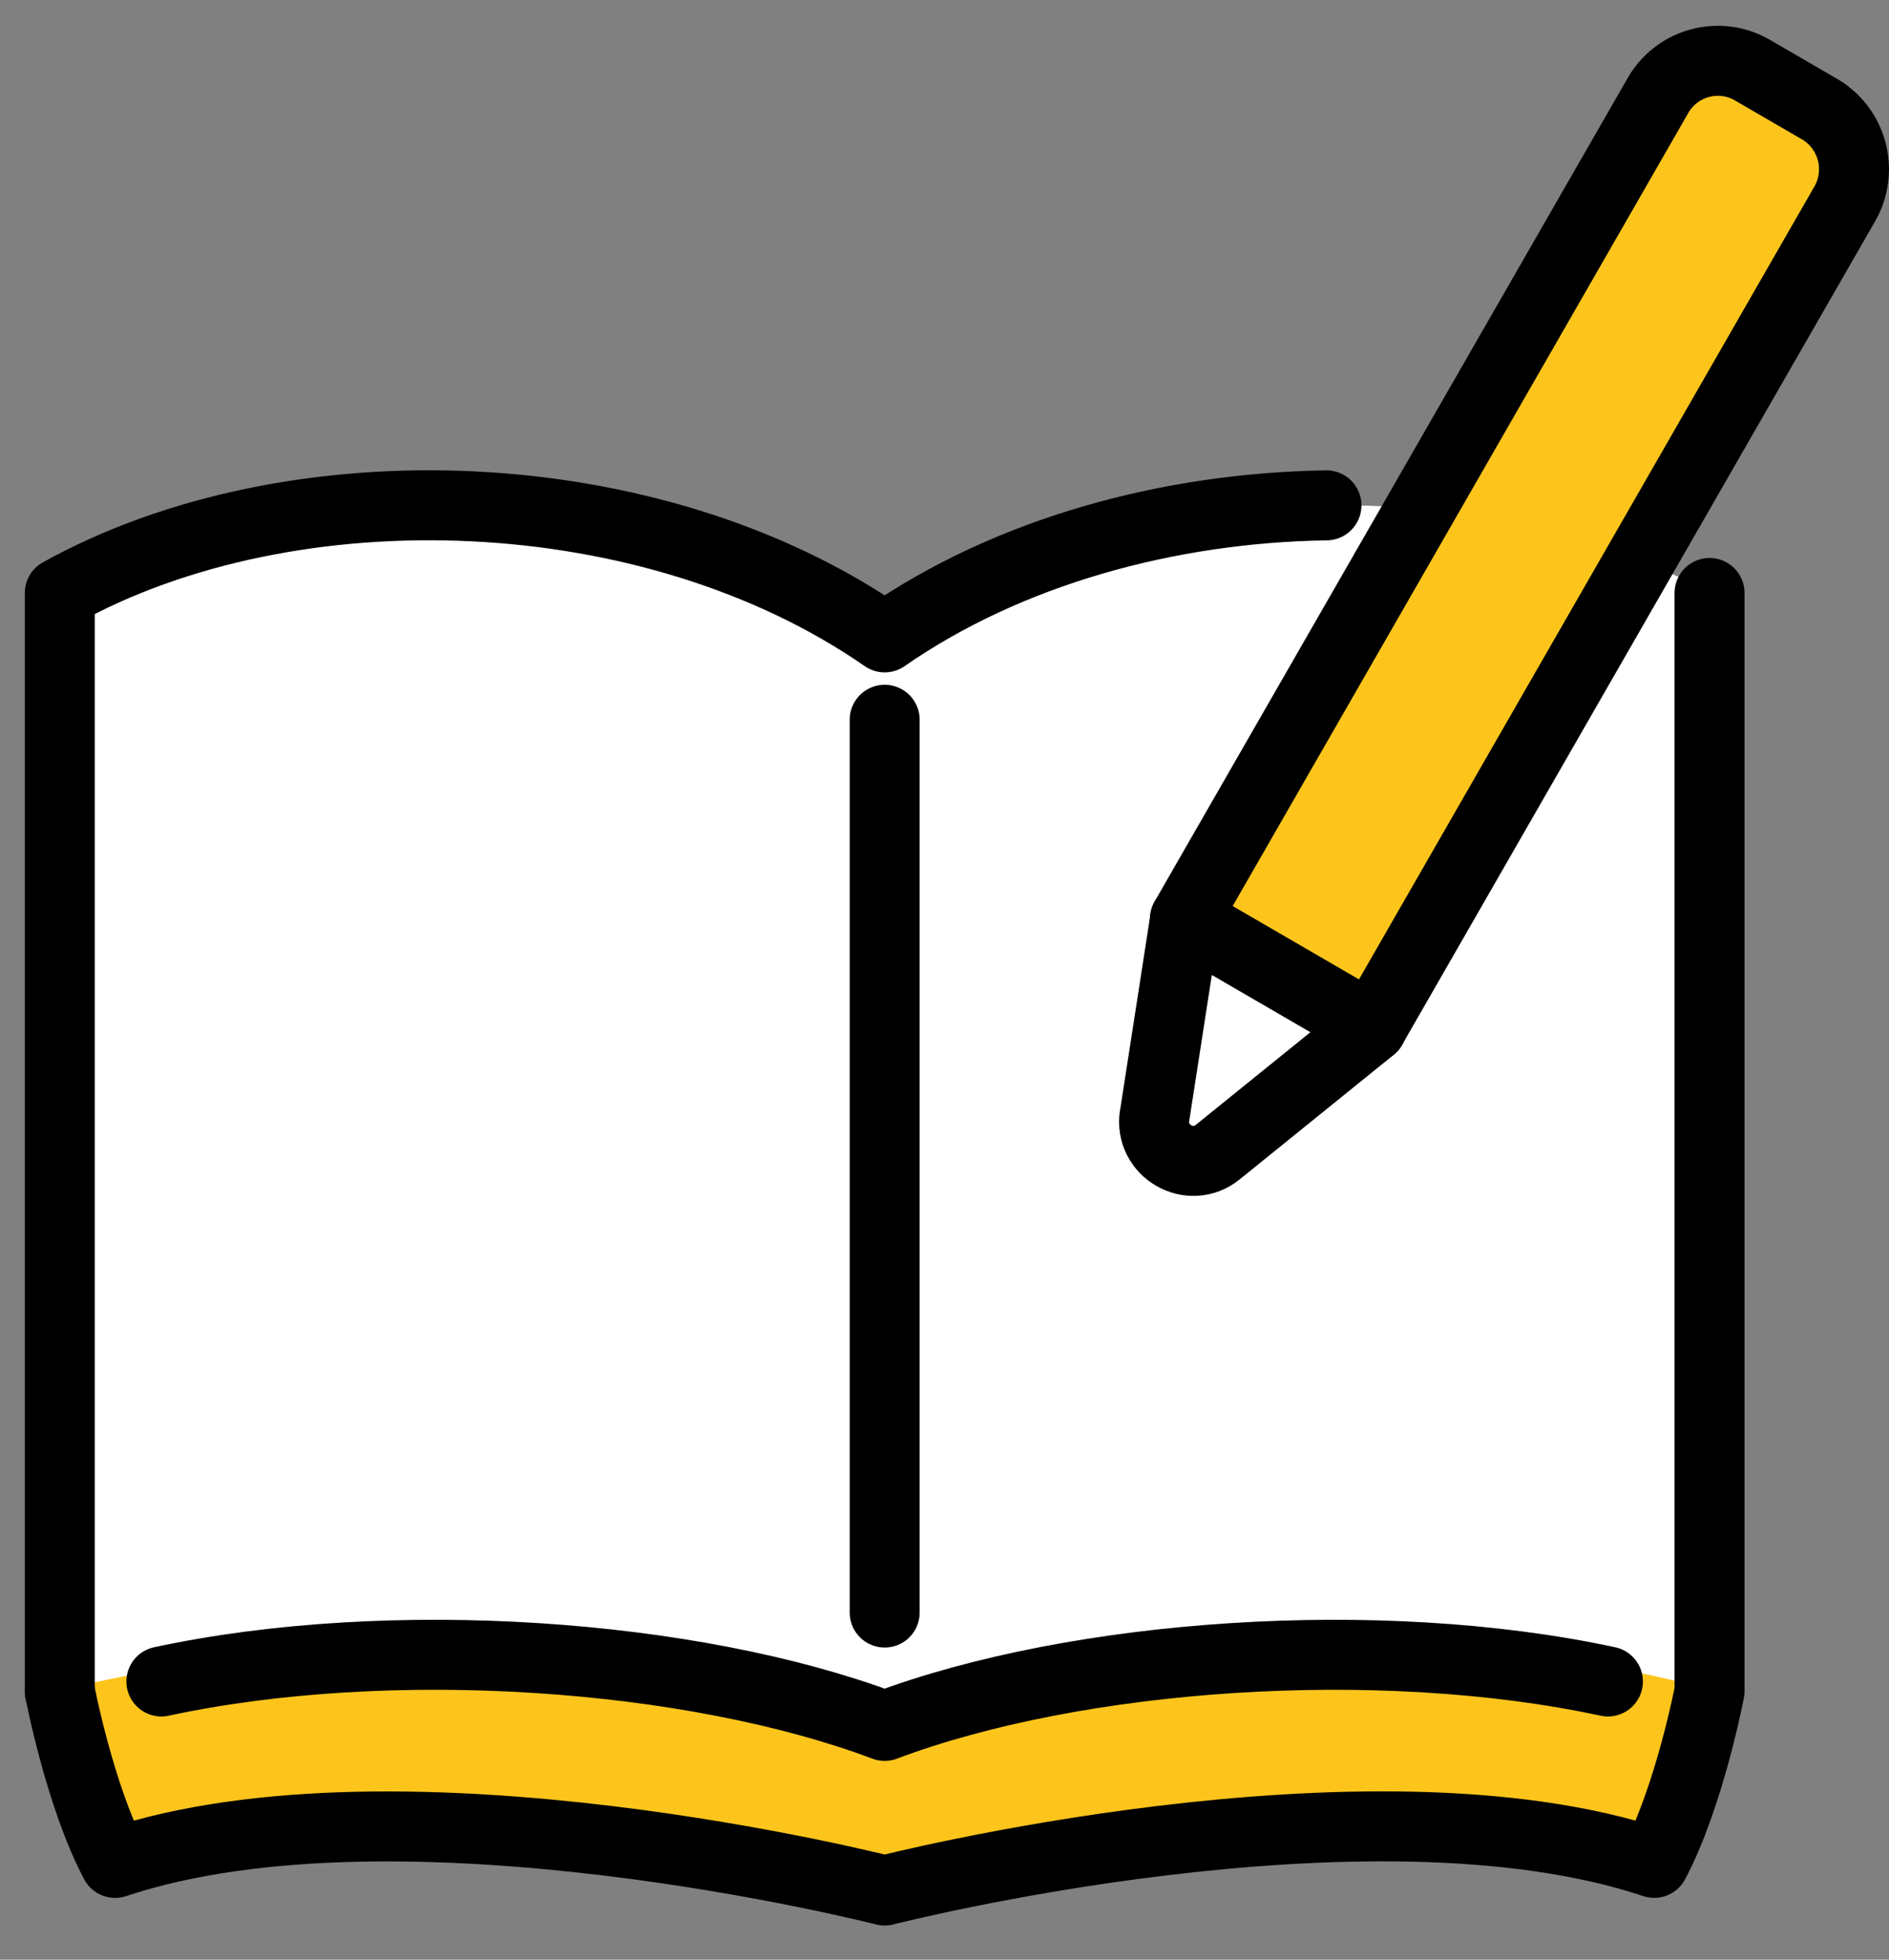 <svg width="54" height="56" viewBox="0 0 54 56" fill="none" xmlns="http://www.w3.org/2000/svg"><rect x="0" y="0" width="54" height="56" fill="#808080" stroke="none"/><path d="M25.29 18.214C18.64 13.6 8.346 13.262 1.708 16.946V48.33s.574 3.007 1.581 4.903c8.216-2.744 22 .79 22 .79s13.782-3.53 21.998-.79c1.007-1.896 1.581-4.899 1.581-4.903V16.945c-6.638-3.683-16.931-3.345-23.58 1.269z" fill="#fff"/><path d="M25.29 49.372c-7.128-2.523-18.12-2.615-23.581-1.04 0 .007.578 3.006 1.581 4.902 8.216-2.744 22 .79 22 .79s13.782-3.53 21.998-.79c1.003-1.892 1.581-4.892 1.581-4.903-5.563-1.966-18.46-.851-23.58 1.04z" fill="#FDC51C"/><path d="M48.87 16.945v31.386s-.575 3.007-1.582 4.902c-8.216-2.743-21.999.791-21.999.791s-13.783-3.53-21.999-.79c-1.007-1.897-1.58-4.904-1.58-4.904" stroke="#000" stroke-width="2" stroke-linecap="round" stroke-linejoin="round"/><path d="M1.709 48.331V16.945c6.638-3.683 16.932-3.345 23.58 1.269 3.542-2.458 8.12-3.705 12.63-3.773m8.046 33.609c-6.545-1.407-15.173-.801-20.676 1.269-5.503-2.07-14.13-2.676-20.676-1.269M25.29 20.568V46.08" stroke="#000" stroke-width="2" stroke-linecap="round" stroke-linejoin="round"/><path d="M52.011 3.116l-1.915-1.112a1.972 1.972 0 00-2.701.727L33.873 26.26l5.34 3.1 13.52-23.53a1.991 1.991 0 00-.723-2.715z" fill="#FDC51C" stroke="#000" stroke-width="2" stroke-linecap="round" stroke-linejoin="round"/><path d="M33.005 31.876c-.156 1.012 1.011 1.689 1.805 1.048l4.408-3.563-5.34-3.1-.87 5.615h-.003z" fill="#fff" stroke="#000" stroke-width="2" stroke-linecap="round" stroke-linejoin="round"/></svg>